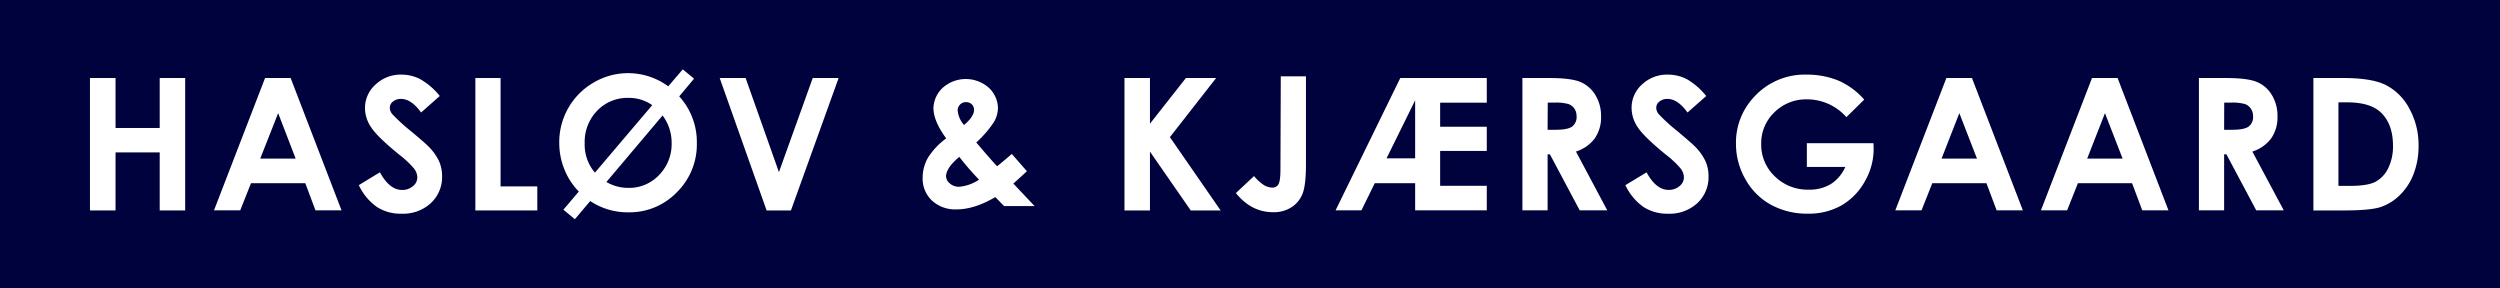 <svg id="Layer_1" data-name="Layer 1" xmlns="http://www.w3.org/2000/svg" viewBox="0 0 737.01 85.04"><defs><style>.cls-1{fill:#00023d;}.cls-2{fill:#fff;}</style></defs><rect class="cls-1" width="737.01" height="85.04"/><polygon class="cls-2" points="26.52 23 34.06 23 34.06 37.73 47.08 37.73 47.08 23 54.59 23 54.59 62.04 47.08 62.04 47.08 44.93 34.06 44.93 34.06 62.04 26.52 62.04 26.52 23"/><path class="cls-2" d="M78.14,23h7.54l15,39H93l-3-8H74l-3.18,8H63.09ZM82,33.36,76.72,46.75H87.16Z" transform="translate(0)"/><path class="cls-2" d="M129.64,28.31l-5.5,4.85q-2.9-4-5.9-4a3.6,3.6,0,0,0-2.39.78,2.26,2.26,0,0,0-.93,1.77,3,3,0,0,0,.66,1.86,52,52,0,0,0,5.45,5c2.83,2.37,4.56,3.86,5.16,4.49a15.45,15.45,0,0,1,3.2,4.37,10.85,10.85,0,0,1,.94,4.54A10.45,10.45,0,0,1,127,59.89,12.07,12.07,0,0,1,118.35,63a12.9,12.9,0,0,1-7.26-2,16.3,16.3,0,0,1-5.31-6.42L112,50.79Q114.85,56,118.52,56a4.78,4.78,0,0,0,3.21-1.11,3.3,3.3,0,0,0,1.3-2.58,4.4,4.4,0,0,0-1-2.65,27.79,27.79,0,0,0-4.33-4.06q-6.39-5.2-8.24-8a10.18,10.18,0,0,1-1.86-5.65,9.22,9.22,0,0,1,3.09-7A10.7,10.7,0,0,1,118.35,22a12,12,0,0,1,5.56,1.35,20.08,20.08,0,0,1,5.73,4.94" transform="translate(0)"/><polygon class="cls-2" points="140.14 23 147.57 23 147.57 54.95 158.4 54.95 158.4 62.04 140.14 62.04 140.14 23"/><path class="cls-2" d="M200.24,28.41a20,20,0,0,1,5.19,13.79,19.76,19.76,0,0,1-5.88,14.47,19.34,19.34,0,0,1-14.23,5.92A19.9,19.9,0,0,1,174,59.27l-4.53,5.36-3.38-2.81,4.55-5.36a19.67,19.67,0,0,1-4.25-6.52,20.8,20.8,0,0,1-1.52-7.87A20.29,20.29,0,0,1,175,24.34,20,20,0,0,1,197,25.45l4.28-5,3.33,2.74ZM175.41,50.87,192.28,31a11.86,11.86,0,0,0-7.09-2.14,12.27,12.27,0,0,0-9.13,3.77,13.15,13.15,0,0,0-3.69,9.59,12.69,12.69,0,0,0,3,8.66m19.94-16.81L178.77,53.65a12.71,12.71,0,0,0,6.55,1.74,12.05,12.05,0,0,0,9-3.82A13,13,0,0,0,198,42.15a13.31,13.31,0,0,0-2.66-8.09" transform="translate(0)"/><polygon class="cls-2" points="212.17 23 219.81 23 229.63 50.74 239.6 23 247.23 23 233.17 62.04 226 62.04 212.17 23"/><path class="cls-2" d="M298.31,45.41l4.43,5.07-2,1.83-2,1.81L305,60.75h-9l-2.58-2.65q-6.15,3.63-11.44,3.63a10.13,10.13,0,0,1-7.26-2.62A8.87,8.87,0,0,1,272,52.37a11.76,11.76,0,0,1,1.57-5.87,20.41,20.41,0,0,1,5.38-5.7q-3.76-5.09-3.77-9a8.6,8.6,0,0,1,2.5-5.7,10.24,10.24,0,0,1,14.08,0,8.58,8.58,0,0,1,2.45,5.63A8.61,8.61,0,0,1,293,36a31.67,31.67,0,0,1-5.19,6q4.76,5.61,6.14,7,.86-.63,4.33-3.61m-9.71,7.52a80.85,80.85,0,0,1-5.77-6.67Q278.9,49.53,278.9,52A2.76,2.76,0,0,0,280,54.06a3.91,3.91,0,0,0,2.71,1,12.34,12.34,0,0,0,5.91-2.09m-4.42-16.12c2-1.68,2.95-3.16,2.95-4.45a2.23,2.23,0,0,0-.66-1.65,2.43,2.43,0,0,0-1.76-.64,2.42,2.42,0,0,0-2.41,2.39,7.45,7.45,0,0,0,1.88,4.35" transform="translate(0)"/><polygon class="cls-2" points="331.5 23 339.01 23 339.01 36.47 349.61 23 358.52 23 344.89 40.43 359.85 62.04 351.04 62.04 339.01 44.7 339.01 62.04 331.5 62.04 331.5 23"/><path class="cls-2" d="M377.58,22.51H385v25.9c0,4.12-.33,7-1,8.68a8.27,8.27,0,0,1-3.25,4,9.64,9.64,0,0,1-5.41,1.47q-6.45,0-11-5.65l5.36-5a12.76,12.76,0,0,0,3,2.71,5,5,0,0,0,2.42.69,2,2,0,0,0,1.78-1c.39-.67.58-2.15.58-4.43Z" transform="translate(0)"/><path class="cls-2" d="M412.81,23h25.5v7.27H424.56v7.09h13.75V44.5H424.56V54.77h13.75V62H417.19V54h-11.9L401.36,62h-7.62Zm4.38,23.67V29.58l-8.43,17.09Z" transform="translate(0)"/><path class="cls-2" d="M448.81,23h7.87q6.46,0,9.21,1.16A9.4,9.4,0,0,1,470.31,28,11.75,11.75,0,0,1,472,34.33a10.82,10.82,0,0,1-1.84,6.44,11.12,11.12,0,0,1-5.56,3.91L473.82,62H465.7L456.92,45.5h-.68V62h-7.43Zm7.43,15.26h2.33c2.36,0,4-.31,4.88-.93a3.51,3.51,0,0,0,1.33-3.09,3.88,3.88,0,0,0-.65-2.23,3.67,3.67,0,0,0-1.79-1.35,13.5,13.5,0,0,0-4.06-.41h-2Z" transform="translate(0)"/><path class="cls-2" d="M503,28.31l-5.51,4.85q-2.89-4-5.9-4a3.58,3.58,0,0,0-2.39.78,2.26,2.26,0,0,0-.93,1.77,3,3,0,0,0,.66,1.86,51.4,51.4,0,0,0,5.46,5c2.82,2.37,4.55,3.86,5.15,4.49a15.26,15.26,0,0,1,3.2,4.37,10.85,10.85,0,0,1,.94,4.54,10.45,10.45,0,0,1-3.32,7.94A12.06,12.06,0,0,1,491.74,63a12.87,12.87,0,0,1-7.26-2,16.3,16.3,0,0,1-5.31-6.42l6.25-3.77c1.88,3.45,4,5.17,6.5,5.17a4.78,4.78,0,0,0,3.2-1.11,3.32,3.32,0,0,0,1.31-2.58,4.42,4.42,0,0,0-1-2.65,27.79,27.79,0,0,0-4.33-4.06q-6.39-5.2-8.24-8A10.18,10.18,0,0,1,481,31.89a9.18,9.18,0,0,1,3.09-7A10.71,10.71,0,0,1,491.74,22a12,12,0,0,1,5.56,1.35A20.23,20.23,0,0,1,503,28.31" transform="translate(0)"/><path class="cls-2" d="M549.57,29.37l-5.24,5.17a15.45,15.45,0,0,0-11.58-5.25,13.23,13.23,0,0,0-9.65,3.82,12.56,12.56,0,0,0-3.89,9.29,12.84,12.84,0,0,0,4,9.58,13.76,13.76,0,0,0,10,3.93,12.16,12.16,0,0,0,6.49-1.62A11.51,11.51,0,0,0,544,49.22H532.67v-7h19.64l.05,1.65a19.11,19.11,0,0,1-2.66,9.71,18.52,18.52,0,0,1-6.87,7,19.57,19.57,0,0,1-9.9,2.41,22.14,22.14,0,0,1-10.85-2.63,19.26,19.26,0,0,1-7.53-7.53,20.9,20.9,0,0,1-2.78-10.54,19.55,19.55,0,0,1,5.13-13.48A20.19,20.19,0,0,1,532.72,22a24.26,24.26,0,0,1,9.53,1.88,21.73,21.73,0,0,1,7.32,5.47" transform="translate(0)"/><path class="cls-2" d="M573.8,23h7.54l15,39h-7.73l-3-8H569.65l-3.17,8h-7.73Zm3.82,10.36-5.24,13.39h10.44Z" transform="translate(0)"/><path class="cls-2" d="M616.73,23h7.54l15,39h-7.73l-3-8H612.58l-3.18,8h-7.72Zm3.82,10.36-5.24,13.39h10.44Z" transform="translate(0)"/><path class="cls-2" d="M648.25,23h7.87q6.46,0,9.21,1.16A9.35,9.35,0,0,1,669.75,28a11.75,11.75,0,0,1,1.66,6.34,10.82,10.82,0,0,1-1.84,6.44A11.07,11.07,0,0,1,664,44.68L673.26,62h-8.12L656.36,45.5h-.68V62h-7.43Zm7.43,15.26H658c2.37,0,4-.31,4.88-.93a3.51,3.51,0,0,0,1.33-3.09,3.81,3.81,0,0,0-.66-2.23,3.57,3.57,0,0,0-1.77-1.35,13.63,13.63,0,0,0-4.07-.41h-2Z" transform="translate(0)"/><path class="cls-2" d="M682,23h8.8c5.67,0,9.9.7,12.65,2.12A16.28,16.28,0,0,1,710.28,32,22.18,22.18,0,0,1,713,43.06a22.41,22.41,0,0,1-1.5,8.31,17.33,17.33,0,0,1-4.13,6.26,14.62,14.62,0,0,1-5.72,3.46c-2.05.63-5.61.95-10.65.95H682Zm7.38,7.17V54.8h3.45c3.39,0,5.86-.4,7.39-1.17A8.84,8.84,0,0,0,704,49.7a14.49,14.49,0,0,0,1.46-6.8q0-6.23-3.48-9.65c-2.09-2.05-5.43-3.08-10.05-3.08Z" transform="translate(0)"/></svg>